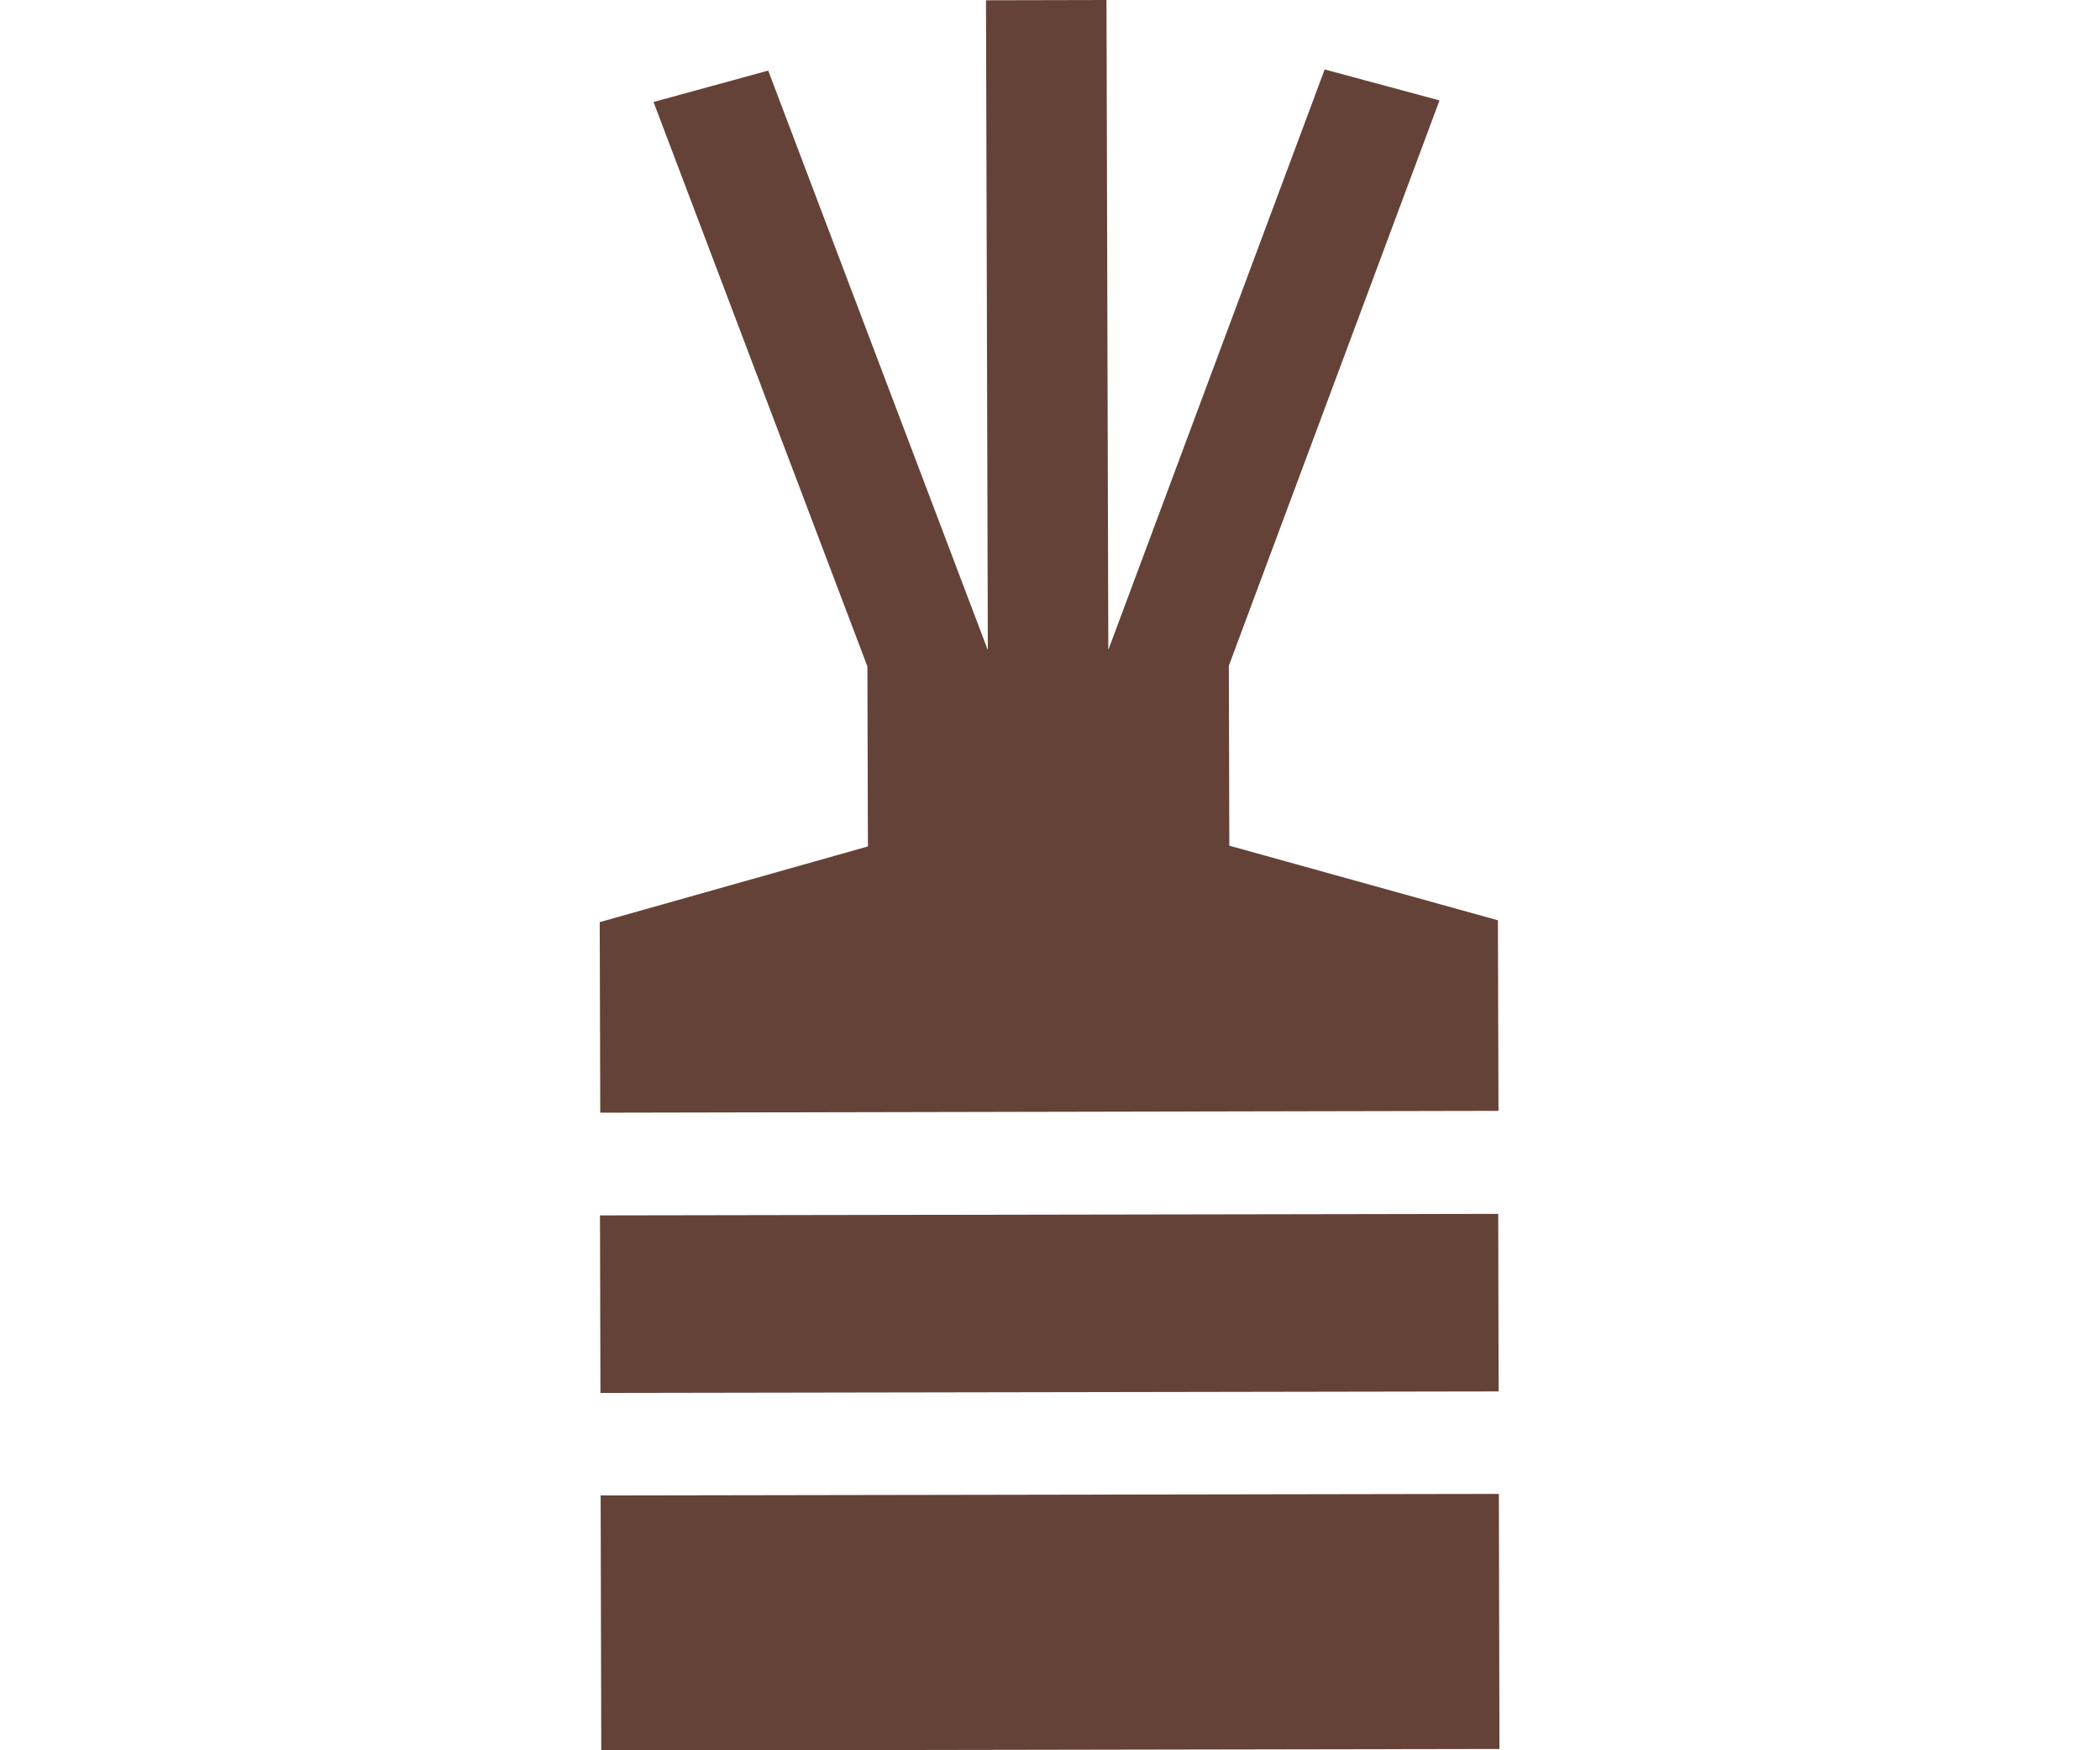 <svg width="48" height="40" viewBox="0 0 48 40" fill="none" xmlns="http://www.w3.org/2000/svg">
<g clip-path="url(#clip0_4282_426)">
<path d="M13.729 34.176L34.26 34.141L34.273 39.97L13.743 40.005L13.729 34.176Z" fill="#654237"/>
<path d="M28.099 19.327L28.088 15.213L32.903 2.295L30.278 1.587L25.337 14.842H25.333L25.291 0L22.537 0.006L22.579 14.848L22.575 14.848L17.559 1.613L14.938 2.331L19.826 15.23L19.838 19.344L13.708 21.074L13.72 25.429L34.251 25.387L34.238 21.032L28.099 19.327Z" fill="#654237"/>
<path d="M13.714 27.776L34.245 27.741L34.254 31.799L13.724 31.834L13.714 27.776Z" fill="#654237"/>
</g>
<defs>
<clipPath id="clip0_4282_426">
<rect width="47" height="40" fill="white" transform="translate(0.5)"/>
</clipPath>
</defs>
</svg>
